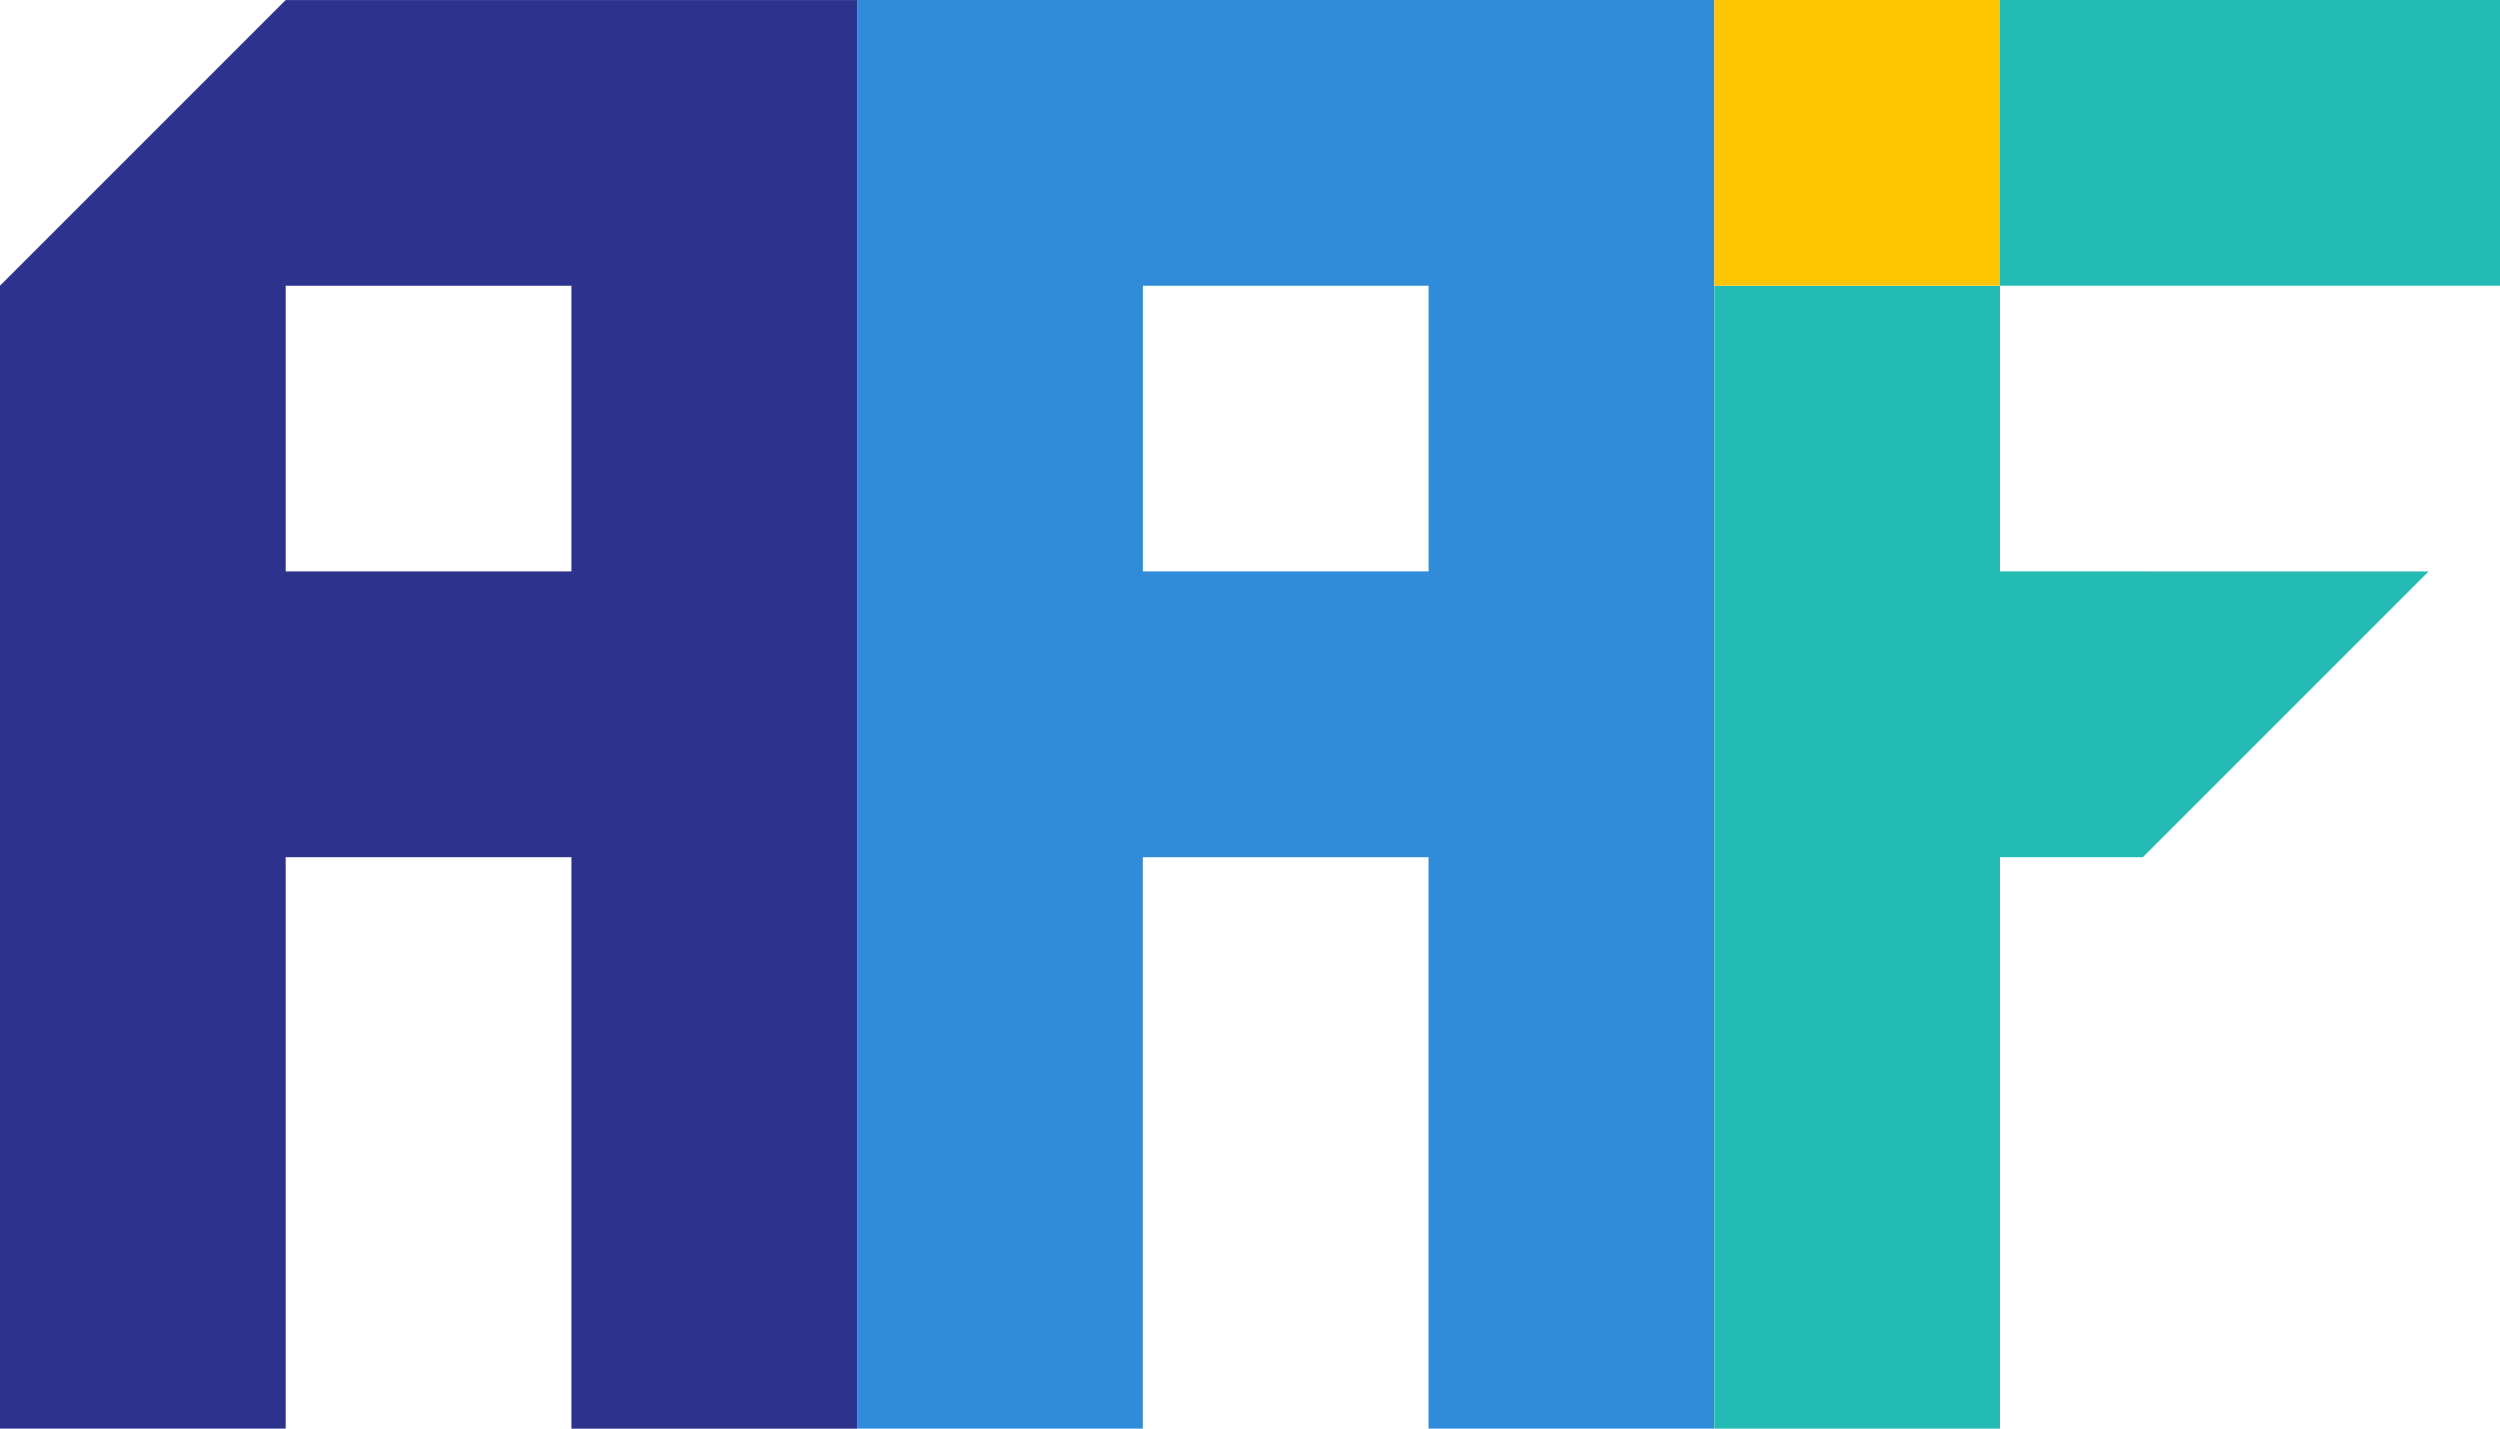 <?xml version="1.0" encoding="UTF-8"?>
<svg xmlns="http://www.w3.org/2000/svg" id="Layer_2" viewBox="0 0 371.1 212.06">
  <defs>
    <style>
      .cls-1 {
        fill: #24bbb4;
      }

      .cls-2 {
        fill: #308bd9;
      }

      .cls-3 {
        fill: #fec502;
      }

      .cls-4 {
        fill: #2d328d;
      }
    </style>
  </defs>
  <g id="Layer_1-2" data-name="Layer_1">
    <path class="cls-4" d="M42.41,0L0,42.41v169.65s42.41,0,42.41,0v-84.82h42.41v84.83h42.41s0-212.06,0-212.06H42.41ZM84.82,84.82h-42.41s0-42.41,0-42.41h42.41s0,42.41,0,42.41Z"></path>
    <path class="cls-2" d="M127.23,0v212.06s42.41,0,42.41,0v-84.82s42.41,0,42.41,0v84.82h42.41s0-212.06,0-212.06h-127.23ZM212.06,84.82h-42.41s0-42.41,0-42.41h42.41s0,42.41,0,42.41Z"></path>
    <g>
      <polygon class="cls-1" points="360.5 84.83 296.88 84.82 296.88 42.41 254.47 42.41 254.47 212.06 296.88 212.06 296.88 127.24 318.09 127.24 360.5 84.83"></polygon>
      <rect class="cls-1" x="296.88" y="0" width="74.22" height="42.41"></rect>
    </g>
    <rect class="cls-3" x="254.47" y="0" width="42.41" height="42.41"></rect>
  </g>
</svg>
